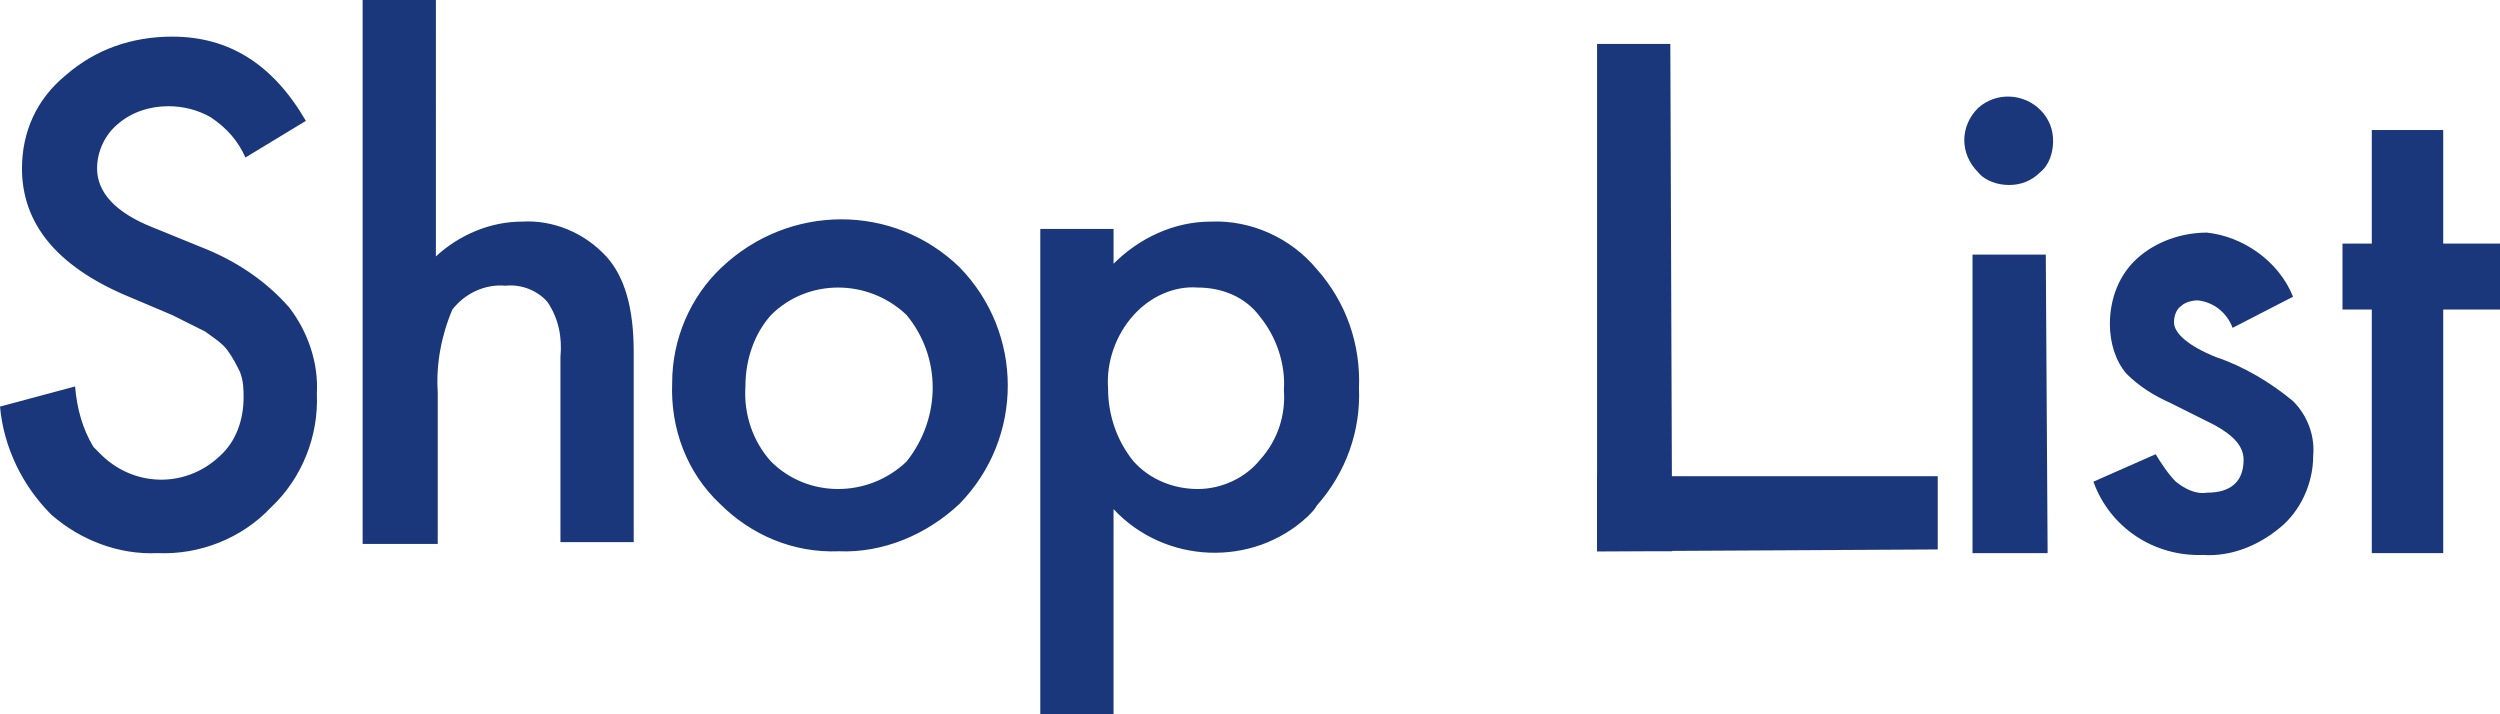 <?xml version="1.0" encoding="utf-8"?>
<!-- Generator: Adobe Illustrator 27.0.1, SVG Export Plug-In . SVG Version: 6.00 Build 0)  -->
<svg version="1.1" id="レイヤー_1" xmlns="http://www.w3.org/2000/svg" xmlns:xlink="http://www.w3.org/1999/xlink" x="0px"
	 y="0px" width="136.5px" height="39px" viewBox="0 0 136.5 39" style="enable-background:new 0 0 136.5 39;" xml:space="preserve">
<style type="text/css">
	.st0{fill-rule:evenodd;clip-rule:evenodd;fill:#19377A;}
</style>
<path id="type_new-car.svg_200_type_new-car_2x.png" class="st0" d="M9.4,2C7.2,2,5.2,2.7,3.6,4.1C2,5.4,1.2,7.2,1.2,9.2
	c0,3,1.9,5.3,5.6,6.9l2.6,1.1c0.6,0.3,1.2,0.6,1.8,0.9c0.4,0.3,0.9,0.6,1.2,1s0.5,0.8,0.7,1.2c0.2,0.5,0.2,1,0.2,1.4
	c0,1.2-0.4,2.4-1.3,3.2c-1.9,1.8-4.8,1.7-6.6-0.2c-0.1-0.1-0.2-0.2-0.3-0.3c-0.6-1-0.9-2.1-1-3.3L0,22.2c0.2,2.2,1.2,4.3,2.8,5.9
	c1.6,1.4,3.7,2.2,5.8,2.1c2.3,0.1,4.6-0.8,6.2-2.5c1.7-1.6,2.6-3.9,2.5-6.2c0.1-1.7-0.5-3.4-1.5-4.7c-1.3-1.5-3-2.6-4.8-3.3
	l-2.7-1.1c-2-0.8-3-1.9-3-3.2c0-0.9,0.4-1.8,1.1-2.4c0.8-0.7,1.8-1,2.8-1c0.8,0,1.6,0.2,2.3,0.6C12.4,7,13,7.7,13.4,8.6l3.3-2
	C14.9,3.5,12.5,2,9.4,2L9.4,2L9.4,2z M19.9,29.7h4v-8.3c-0.1-1.5,0.2-3.1,0.8-4.5c0.7-0.9,1.8-1.4,2.9-1.3c0.9-0.1,1.8,0.3,2.3,0.9
	c0.6,0.9,0.8,1.9,0.7,3v10.1h4V19.2c0-2.4-0.5-4.1-1.5-5.2c-1.2-1.3-2.9-2-4.6-1.9c-1.7,0-3.4,0.7-4.7,1.9V0h-4v29.7H19.9z
	 M39.3,27.5c1.7,1.7,4,2.7,6.5,2.6c2.4,0.1,4.8-0.9,6.6-2.6c3.5-3.6,3.5-9.3,0-12.9c-3.6-3.5-9.3-3.5-13,0c-1.7,1.6-2.7,3.9-2.7,6.3
	C36.6,23.4,37.5,25.8,39.3,27.5L39.3,27.5L39.3,27.5z M42.1,17.2c2-2,5.3-2,7.4,0c1.9,2.3,1.9,5.6,0,8c-2.1,2-5.4,2-7.4,0
	c-1-1.1-1.5-2.6-1.4-4.1C40.7,19.6,41.2,18.2,42.1,17.2z M60.8,27.8c2.8,3,7.6,3.2,10.6,0.4c0.2-0.2,0.4-0.4,0.5-0.6
	c1.6-1.8,2.4-4.1,2.3-6.4c0.1-2.4-0.7-4.7-2.3-6.5c-1.4-1.7-3.6-2.7-5.8-2.6c-2,0-3.9,0.9-5.3,2.3v-1.9h-4V39h4V27.8L60.8,27.8z
	 M68.8,25.1c-0.8,1-2.1,1.6-3.4,1.6s-2.6-0.5-3.5-1.5c-0.9-1.1-1.4-2.5-1.4-4c-0.1-1.4,0.4-2.9,1.4-4c0.9-1,2.2-1.6,3.5-1.5
	c1.3,0,2.6,0.5,3.4,1.6c0.9,1.1,1.4,2.6,1.3,4C70.2,22.6,69.8,24,68.8,25.1L68.8,25.1L68.8,25.1z"/>
<path id="type_information.svg_200_type_information_2x.png" class="st0" d="M108,9.4c0.4,0.5,1.1,0.7,1.7,0.7s1.2-0.2,1.7-0.7
	c0.5-0.4,0.7-1.1,0.7-1.7s-0.2-1.2-0.7-1.7c-0.9-0.9-2.4-1-3.4-0.1C107,6.9,107,8.4,108,9.4C107.9,9.4,107.9,9.4,108,9.4L108,9.4z"
	/>
<path class="st0" d="M125.2,16.2l-3.3,1.7c-0.3-0.8-1-1.4-1.9-1.5c-0.3,0-0.7,0.1-0.9,0.3c-0.3,0.2-0.4,0.6-0.4,0.9
	c0,0.6,0.8,1.3,2.3,1.9c1.5,0.5,3,1.4,4.2,2.4c0.8,0.8,1.2,1.9,1.1,3c0,1.5-0.7,3-1.8,3.9c-1.2,1-2.7,1.6-4.2,1.5
	c-2.7,0.1-5.1-1.5-6-4l3.4-1.5c0.3,0.5,0.7,1.1,1.1,1.5c0.5,0.4,1.1,0.7,1.7,0.6c1.3,0,2-0.6,2-1.8c0-0.7-0.5-1.3-1.6-1.9
	c-0.4-0.2-0.8-0.4-1.2-0.6s-0.8-0.4-1.2-0.6c-0.9-0.4-1.7-0.9-2.4-1.6c-0.6-0.7-0.9-1.7-0.9-2.7c0-1.4,0.5-2.7,1.5-3.6
	c1-0.9,2.4-1.4,3.8-1.4C122.4,12.9,124.4,14.2,125.2,16.2L125.2,16.2z"/>
<polygon class="st0" points="136.5,16.9 136.5,13.3 133.4,13.3 133.4,7.1 129.5,7.1 129.5,13.3 127.9,13.3 127.9,16.9 129.5,16.9 
	129.5,30.2 133.4,30.2 133.4,16.9 "/>
<polygon class="st0" points="91.2,2.4 87.2,2.4 87.2,30.1 87.3,30.1 91.3,30.1 "/>
<polygon class="st0" points="111.7,13.9 107.7,13.9 107.7,30.2 107.8,30.2 111.8,30.2 "/>
<polygon class="st0" points="105.8,30 105.8,26 87.2,26 87.2,26.1 87.2,30.1 "/>
</svg>
